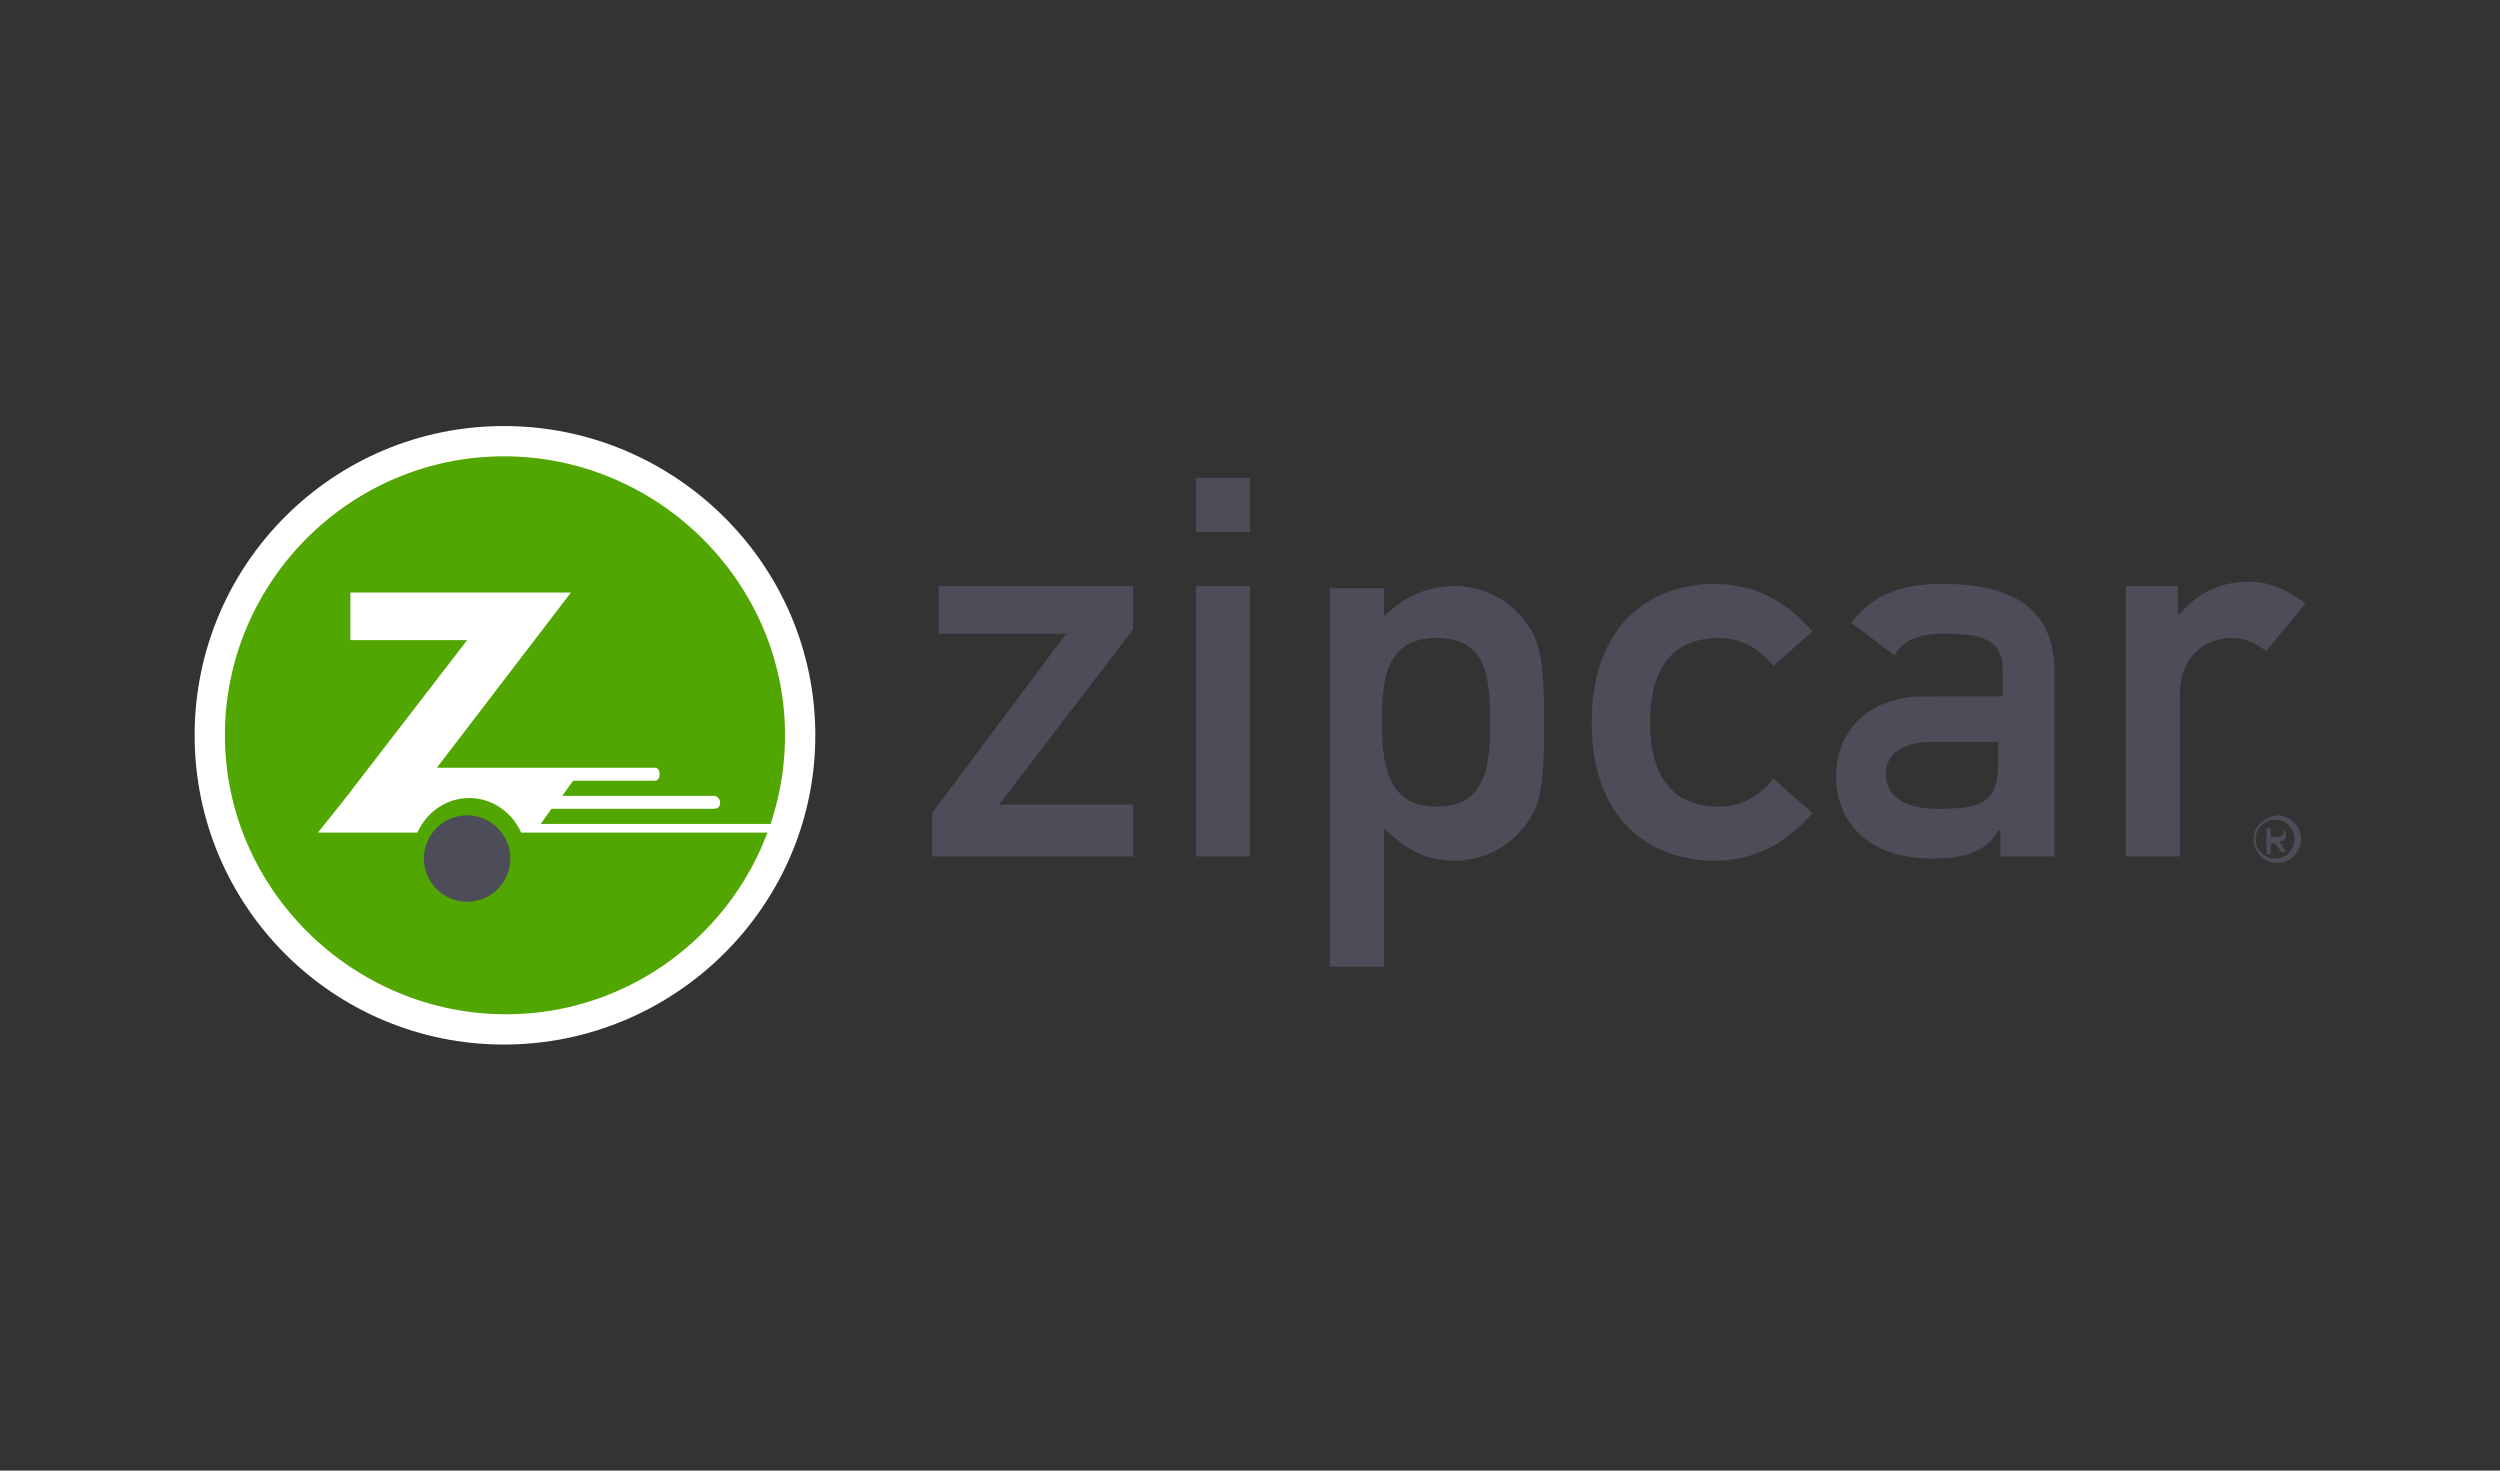 <?xml version="1.0" encoding="utf-8"?>
<svg xmlns="http://www.w3.org/2000/svg" xmlns:xlink="http://www.w3.org/1999/xlink" version="1.1" x="0px" y="0px" viewBox="0 0 115.6 68" style="enable-background:new 0 0 115.6 68;">
<rect x="0" y="0" width="115.6" height="68" fill="#333333" stroke="none"/>
<style type="text/css">
	.st0{display:none;}
	.st1{display:inline;fill:#00ADEE;}
	.st2{display:inline;fill:#EB008B;}
	.st3{fill:#231F20;}
	.st4{fill:#FFC403;}
	.st5{fill:#BD00FF;}
	.st6{fill:#008FFF;}
	.st7{fill:#DD0033;}
	.st8{fill:#273B7D;}
	.st9{fill:#499FDD;}
	.st10{fill-rule:evenodd;clip-rule:evenodd;fill:#00A651;}
	.st11{fill-rule:evenodd;clip-rule:evenodd;fill:#A6CE39;}
	.st12{fill-rule:evenodd;clip-rule:evenodd;fill:#FFDA00;}
	.st13{fill-rule:evenodd;clip-rule:evenodd;fill:#FFFFFF;}
	.st14{fill:#41B64A;}
	.st15{fill:#0081C6;}
	
		.st16{clip-path:url(#SVGID_00000016070943963641879980000008150976019872727224_);fill:url(#SVGID_00000160876310513165481190000002290790562697216413_);}
	
		.st17{clip-path:url(#SVGID_00000028288948318960714970000000345535444849599119_);fill:url(#SVGID_00000008118624758234890920000011452825970671289223_);}
	.st18{fill:#1D1D1B;}
	.st19{fill:#86BC24;}
	.st20{fill:#0F0B0B;}
	.st21{fill:#FFFFFF;}
	.st22{fill:#D94F00;}
	.st23{fill:#4C83C3;}
	.st24{fill:#0058A3;}
	.st25{fill:#FFDB00;}
	.st26{fill:#24477F;}
	.st27{fill:url(#_Path__00000116935955671263403740000012592949813556127399_);}
	.st28{fill:#0460A9;}
	.st29{fill:#0033A1;}
	.st30{fill:url(#Shape_00000168097175402677140040000002783106532360131229_);}
	.st31{fill:url(#Shape_00000051381980244311157340000014423556065469333646_);}
	.st32{fill:url(#Shape_00000079481121401682580350000011822087095397055138_);}
	.st33{fill:url(#Shape_00000058571382595551732550000007580637059604553110_);}
	.st34{fill:url(#Shape_00000018236855680135624320000007287777424519972500_);}
	.st35{fill:url(#Shape_00000023272642760661157020000014349002495457475495_);}
	.st36{fill:url(#Shape_00000062150191381310127770000000041331321079574948_);}
	.st37{fill:url(#Shape_00000144320816260743195110000002659860818773571205_);}
	.st38{fill:url(#Shape_00000071533644648122432200000018048283791680255145_);}
	.st39{fill:url(#Shape_00000079477176819382607700000004562262683496674475_);}
	.st40{fill:url(#Shape_00000063610402058673544340000000523545503612422532_);}
	.st41{fill:url(#Shape_00000098911227527439007350000017969997627833957796_);}
	.st42{fill:url(#Shape_00000127016371069434133140000012003337123359132061_);}
	.st43{fill:url(#Shape_00000180350652112941834150000011236331123387200933_);}
	.st44{fill:url(#Shape_00000005235818226034299780000016625162922202480788_);}
	.st45{fill:#F58426;}
	.st46{fill-rule:evenodd;clip-rule:evenodd;fill:#F58426;}
	.st47{fill-rule:evenodd;clip-rule:evenodd;fill:url(#Oval_00000008837949856274517470000000547832956318687385_);}
	.st48{fill:#8C8C8C;}
	.st49{fill:#003399;}
	.st50{fill-rule:evenodd;clip-rule:evenodd;fill:#668437;}
	.st51{fill-rule:evenodd;clip-rule:evenodd;fill:#C04D2D;}
	.st52{fill:#1A1F71;}
	.st53{fill:#235C55;}
	.st54{fill:url(#shape_3_00000134248461650714577440000012748900839875826065_);}
	.st55{fill:url(#SVGID_00000085251765593575178550000004878886656807888561_);}
	.st56{fill:#51A601;}
	.st57{fill:#4D4D5A;}
</style>
<g id="Layer_2" class="st0">
</g>
<g id="Layer_1">
	<g>
		<path class="st21" d="M23.3,19.7C15.4,19.7,9,26.1,9,34s6.4,14.3,14.3,14.3S37.7,41.9,37.7,34S31.2,19.7,23.3,19.7"/>
		<path class="st56" d="M10.4,34c0-7.1,5.8-12.9,12.9-12.9S36.3,26.9,36.3,34s-5.8,12.9-12.9,12.9S10.4,41.1,10.4,34"/>
		<path class="st21" d="M35.6,38.7c0.1-0.2,0.1-0.4,0.2-0.6H25l0.5-0.7H33c0.2,0,0.3-0.1,0.3-0.3c0-0.1-0.1-0.3-0.3-0.3H26l0.5-0.7&#xD;&#xA;			h3.8c0.1,0,0.2-0.1,0.2-0.3c0-0.2-0.1-0.3-0.2-0.3H20.2l6.2-8.1H16.2v2.2h5.4l-5.7,7.4l-1.2,1.5l3.6,0h1c0.4-0.9,1.3-1.6,2.4-1.6&#xD;&#xA;			s2,0.7,2.4,1.6H35.6L35.6,38.7z"/>
		<path class="st57" d="M23.6,39.7c0,1.1-0.9,2-2,2c-1.1,0-2-0.9-2-2c0-1.1,0.9-2,2-2C22.7,37.7,23.6,38.6,23.6,39.7 M66.4,37.3&#xD;&#xA;			c-2.3,0-2.5-2.1-2.5-3.9c0-1.8,0.1-3.9,2.5-3.9c2.4,0,2.5,1.9,2.5,3.9C68.9,35.3,68.8,37.3,66.4,37.3 M61.5,44.7H64v-6.4&#xD;&#xA;			c0.9,0.9,1.9,1.5,3.2,1.5c1.5,0,2.6-0.7,3.3-1.6c0.7-0.9,0.9-1.7,0.9-4.7c0-3.1-0.2-3.9-0.9-4.8c-0.7-0.9-1.8-1.6-3.3-1.6&#xD;&#xA;			c-1.3,0-2.4,0.6-3.2,1.4v-1.3h-2.5V44.7z M83.8,37.6c-1.1,1.3-2.6,2.2-4.5,2.2c-2.9,0-5.7-1.8-5.7-6.4c0-4.6,2.8-6.4,5.7-6.4&#xD;&#xA;			c1.9,0,3.4,0.9,4.5,2.2l-1.8,1.6c-0.6-0.8-1.5-1.3-2.5-1.3c-2,0-3.2,1.2-3.2,3.9c0,2.7,1.2,3.9,3.2,3.9c1,0,1.9-0.5,2.5-1.3&#xD;&#xA;			L83.8,37.6L83.8,37.6z M92.4,35.2c0,1.9-0.7,2.2-2.8,2.2c-1.7,0-2.4-0.7-2.4-1.6c0-0.9,0.7-1.5,2.2-1.5h3L92.4,35.2L92.4,35.2z&#xD;&#xA;			 M92.4,39.6H95v-8.5c0-3.1-2.1-4.1-5.2-4.1c-1.9,0-3.2,0.5-4.2,1.8l2,1.5c0.4-0.7,1.1-1,2.4-1c1.8,0,2.6,0.4,2.6,1.6v1.3H89&#xD;&#xA;			c-2.7,0-4.1,1.7-4.1,3.7c0,2.2,1.6,3.8,4.4,3.8c1.7,0,2.6-0.4,3.1-1.3h0.1V39.6L92.4,39.6z M98.2,27.1h2.5v1.3h0.1&#xD;&#xA;			c0.8-1,1.9-1.5,3.2-1.5c1,0,1.8,0.4,2.6,1l-1.8,2.2c-0.6-0.4-1-0.6-1.6-0.6c-1.2,0-2.4,0.8-2.4,2.6v7.5h-2.5V27.1L98.2,27.1z&#xD;&#xA;			 M106.1,38.8c0,0.5-0.4,0.9-0.9,0.9c-0.5,0-0.9-0.4-0.9-0.9s0.4-0.9,0.9-0.9C105.7,37.9,106.1,38.3,106.1,38.8L106.1,38.8&#xD;&#xA;			 M104.2,38.8c0,0.6,0.5,1.1,1.1,1.1c0.6,0,1.1-0.5,1.1-1.1c0-0.6-0.5-1.1-1.1-1.1C104.7,37.8,104.2,38.2,104.2,38.8 M105.5,39.4&#xD;&#xA;			h0.2l-0.3-0.5c0.2,0,0.3-0.1,0.3-0.3c0-0.2-0.1-0.3-0.4-0.3h-0.5v1.2h0.2v-0.5h0.2L105.5,39.4L105.5,39.4z M105,38.7v-0.4h0.3&#xD;&#xA;			c0.2,0,0.3,0.1,0.3,0.2s-0.1,0.2-0.3,0.2H105L105,38.7z M43.1,37.6l6.2-8.3h-5.9v-2.2h9v2l-6.2,8.1h6.2v2.4h-9.3V37.6z M55.3,27.1&#xD;&#xA;			h2.5v12.5h-2.5V27.1z M55.3,22.1h2.5v2.5h-2.5V22.1z"/>
	</g>
</g>
</svg>